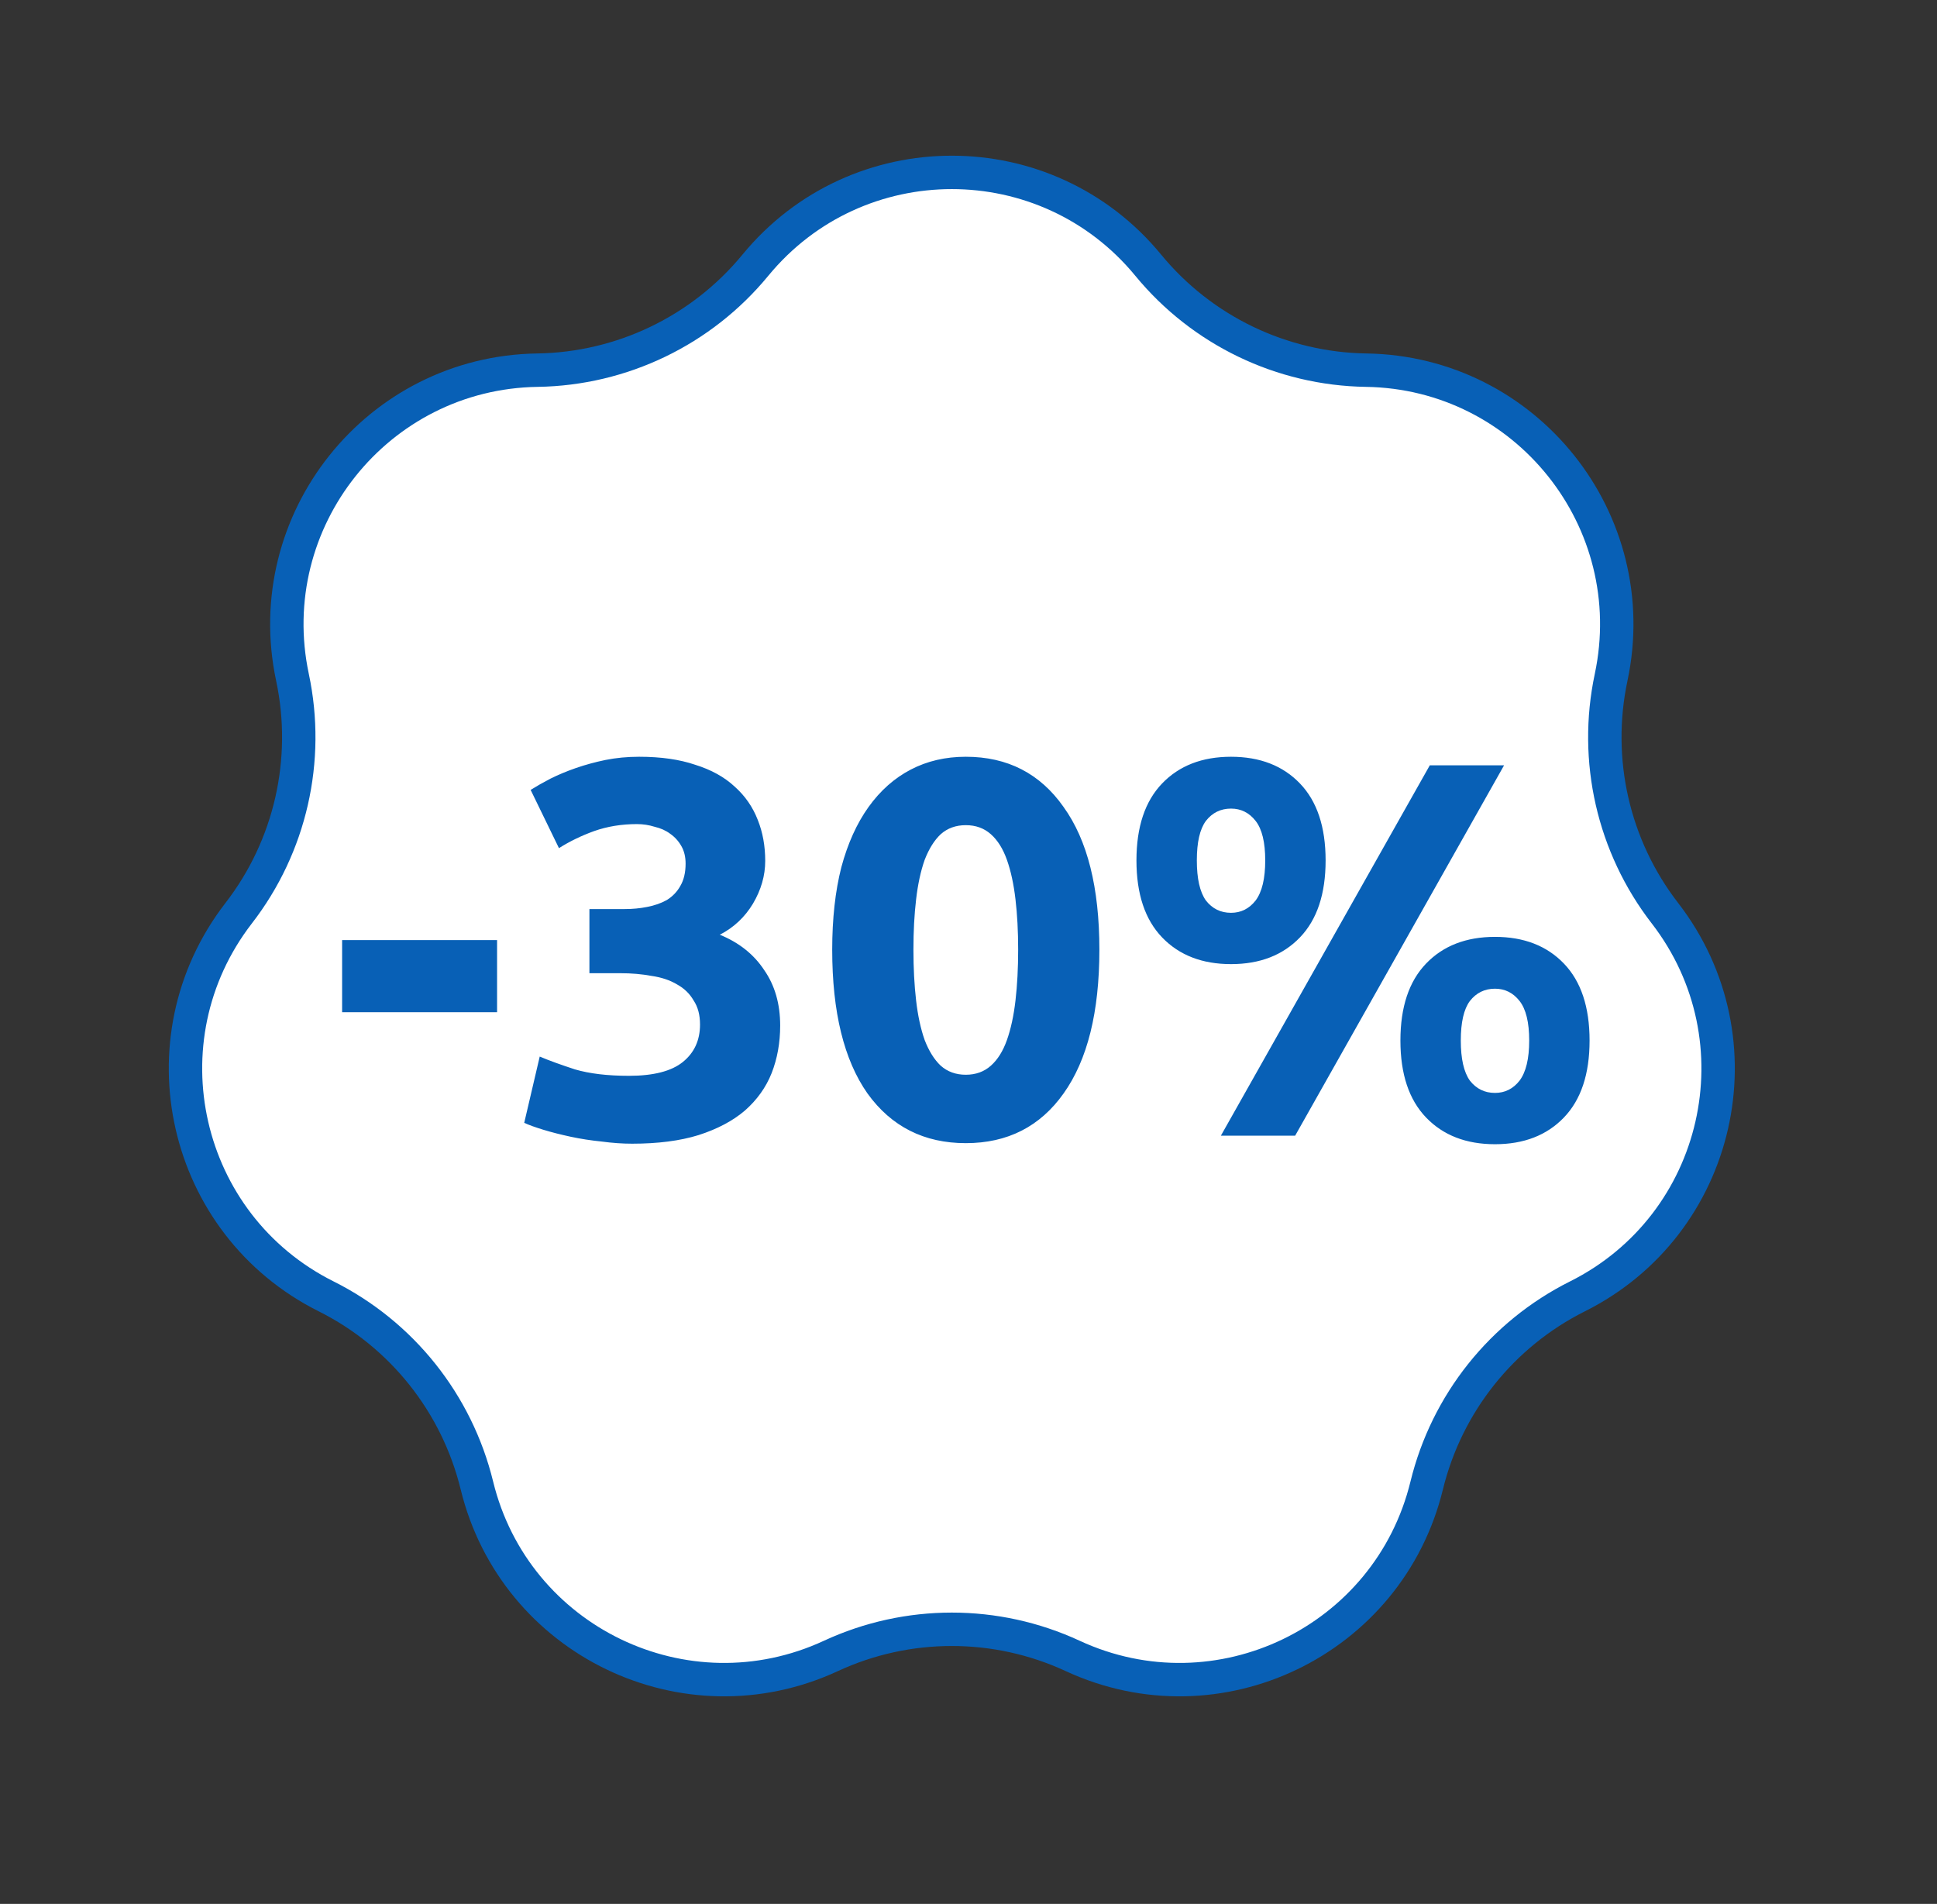 <?xml version="1.0" encoding="UTF-8"?> <svg xmlns="http://www.w3.org/2000/svg" width="58" height="57" viewBox="0 0 58 57" fill="none"><rect x="0" y="0" width="58" height="57" fill="#333333" stroke="none"/> <path d="M16.093 11.082C18.624 11.044 21.01 9.895 22.618 7.94C25.664 4.235 31.336 4.235 34.382 7.94C35.99 9.895 38.376 11.044 40.907 11.082C45.703 11.154 49.239 15.588 48.242 20.28C47.716 22.756 48.305 25.338 49.854 27.34C52.787 31.135 51.525 36.664 47.236 38.81C44.972 39.942 43.321 42.013 42.72 44.472C41.583 49.131 36.473 51.592 32.121 49.576C29.824 48.512 27.176 48.512 24.879 49.576C20.527 51.592 15.417 49.131 14.28 44.472C13.679 42.013 12.028 39.942 9.764 38.81C5.475 36.664 4.213 31.135 7.146 27.34C8.695 25.338 9.284 22.756 8.758 20.28C7.761 15.588 11.297 11.154 16.093 11.082Z" fill="white" stroke="#0860B6"></path> <path d="M10.244 28.144H14.884V30.304H10.244V28.144ZM18.929 34.24C18.641 34.24 18.337 34.219 18.017 34.176C17.697 34.144 17.388 34.096 17.089 34.032C16.791 33.968 16.519 33.899 16.273 33.824C16.028 33.749 15.836 33.68 15.697 33.616L16.161 31.632C16.439 31.749 16.791 31.877 17.217 32.016C17.655 32.144 18.193 32.208 18.833 32.208C19.569 32.208 20.108 32.069 20.449 31.792C20.791 31.515 20.961 31.141 20.961 30.672C20.961 30.384 20.897 30.144 20.769 29.952C20.652 29.749 20.487 29.589 20.273 29.472C20.06 29.344 19.804 29.259 19.505 29.216C19.217 29.163 18.908 29.136 18.577 29.136H17.649V27.216H18.705C18.94 27.216 19.164 27.195 19.377 27.152C19.601 27.109 19.799 27.04 19.969 26.944C20.14 26.837 20.273 26.699 20.369 26.528C20.476 26.347 20.529 26.123 20.529 25.856C20.529 25.653 20.487 25.477 20.401 25.328C20.316 25.179 20.204 25.056 20.065 24.96C19.937 24.864 19.783 24.795 19.601 24.752C19.431 24.699 19.255 24.672 19.073 24.672C18.615 24.672 18.188 24.741 17.793 24.88C17.409 25.019 17.057 25.189 16.737 25.392L15.889 23.648C16.06 23.541 16.257 23.429 16.481 23.312C16.716 23.195 16.972 23.088 17.249 22.992C17.527 22.896 17.82 22.816 18.129 22.752C18.449 22.688 18.785 22.656 19.137 22.656C19.788 22.656 20.348 22.736 20.817 22.896C21.297 23.045 21.692 23.264 22.001 23.552C22.311 23.829 22.54 24.16 22.689 24.544C22.839 24.917 22.913 25.328 22.913 25.776C22.913 26.213 22.791 26.64 22.545 27.056C22.3 27.461 21.969 27.771 21.553 27.984C22.129 28.219 22.572 28.571 22.881 29.04C23.201 29.499 23.361 30.053 23.361 30.704C23.361 31.216 23.276 31.691 23.105 32.128C22.935 32.555 22.668 32.928 22.305 33.248C21.943 33.557 21.479 33.803 20.913 33.984C20.359 34.155 19.697 34.24 18.929 34.24ZM32.919 28.432C32.919 30.299 32.562 31.733 31.847 32.736C31.143 33.728 30.167 34.224 28.919 34.224C27.671 34.224 26.69 33.728 25.975 32.736C25.271 31.733 24.919 30.299 24.919 28.432C24.919 27.504 25.01 26.683 25.191 25.968C25.383 25.253 25.655 24.651 26.007 24.16C26.359 23.669 26.78 23.296 27.271 23.04C27.762 22.784 28.311 22.656 28.919 22.656C30.167 22.656 31.143 23.157 31.847 24.16C32.562 25.152 32.919 26.576 32.919 28.432ZM30.487 28.432C30.487 27.877 30.46 27.376 30.407 26.928C30.354 26.469 30.268 26.075 30.151 25.744C30.034 25.413 29.874 25.157 29.671 24.976C29.468 24.795 29.218 24.704 28.919 24.704C28.62 24.704 28.37 24.795 28.167 24.976C27.975 25.157 27.815 25.413 27.687 25.744C27.57 26.075 27.484 26.469 27.431 26.928C27.378 27.376 27.351 27.877 27.351 28.432C27.351 28.987 27.378 29.493 27.431 29.952C27.484 30.411 27.57 30.805 27.687 31.136C27.815 31.467 27.975 31.723 28.167 31.904C28.37 32.085 28.62 32.176 28.919 32.176C29.218 32.176 29.468 32.085 29.671 31.904C29.874 31.723 30.034 31.467 30.151 31.136C30.268 30.805 30.354 30.411 30.407 29.952C30.46 29.493 30.487 28.987 30.487 28.432ZM39.693 25.76C39.693 26.763 39.437 27.531 38.925 28.064C38.413 28.597 37.725 28.864 36.861 28.864C35.997 28.864 35.309 28.597 34.797 28.064C34.285 27.531 34.029 26.763 34.029 25.76C34.029 24.757 34.285 23.989 34.797 23.456C35.309 22.923 35.997 22.656 36.861 22.656C37.725 22.656 38.413 22.923 38.925 23.456C39.437 23.989 39.693 24.757 39.693 25.76ZM37.885 25.76C37.885 25.216 37.789 24.821 37.597 24.576C37.405 24.331 37.159 24.208 36.861 24.208C36.551 24.208 36.301 24.331 36.109 24.576C35.927 24.821 35.837 25.216 35.837 25.76C35.837 26.304 35.927 26.704 36.109 26.96C36.301 27.205 36.551 27.328 36.861 27.328C37.159 27.328 37.405 27.205 37.597 26.96C37.789 26.704 37.885 26.304 37.885 25.76ZM42.813 22.912H45.037L38.781 34H36.557L42.813 22.912ZM47.597 31.152C47.597 32.155 47.341 32.923 46.829 33.456C46.317 33.989 45.629 34.256 44.765 34.256C43.901 34.256 43.213 33.989 42.701 33.456C42.189 32.923 41.933 32.155 41.933 31.152C41.933 30.149 42.189 29.381 42.701 28.848C43.213 28.315 43.901 28.048 44.765 28.048C45.629 28.048 46.317 28.315 46.829 28.848C47.341 29.381 47.597 30.149 47.597 31.152ZM45.789 31.152C45.789 30.608 45.693 30.213 45.501 29.968C45.309 29.723 45.063 29.6 44.765 29.6C44.455 29.6 44.205 29.723 44.013 29.968C43.831 30.213 43.741 30.608 43.741 31.152C43.741 31.696 43.831 32.096 44.013 32.352C44.205 32.597 44.455 32.72 44.765 32.72C45.063 32.72 45.309 32.597 45.501 32.352C45.693 32.096 45.789 31.696 45.789 31.152Z" fill="url(#paint0_linear_8_1432)"></path> <defs> <linearGradient id="paint0_linear_8_1432" x1="10" y1="24.648" x2="49.917" y2="37.542" gradientUnits="userSpaceOnUse"> <stop stop-color="#0860B6"></stop> <stop offset="0.661" stop-color="#0860B6"></stop> <stop offset="1" stop-color="#0860B6"></stop> </linearGradient> </defs> </svg> 